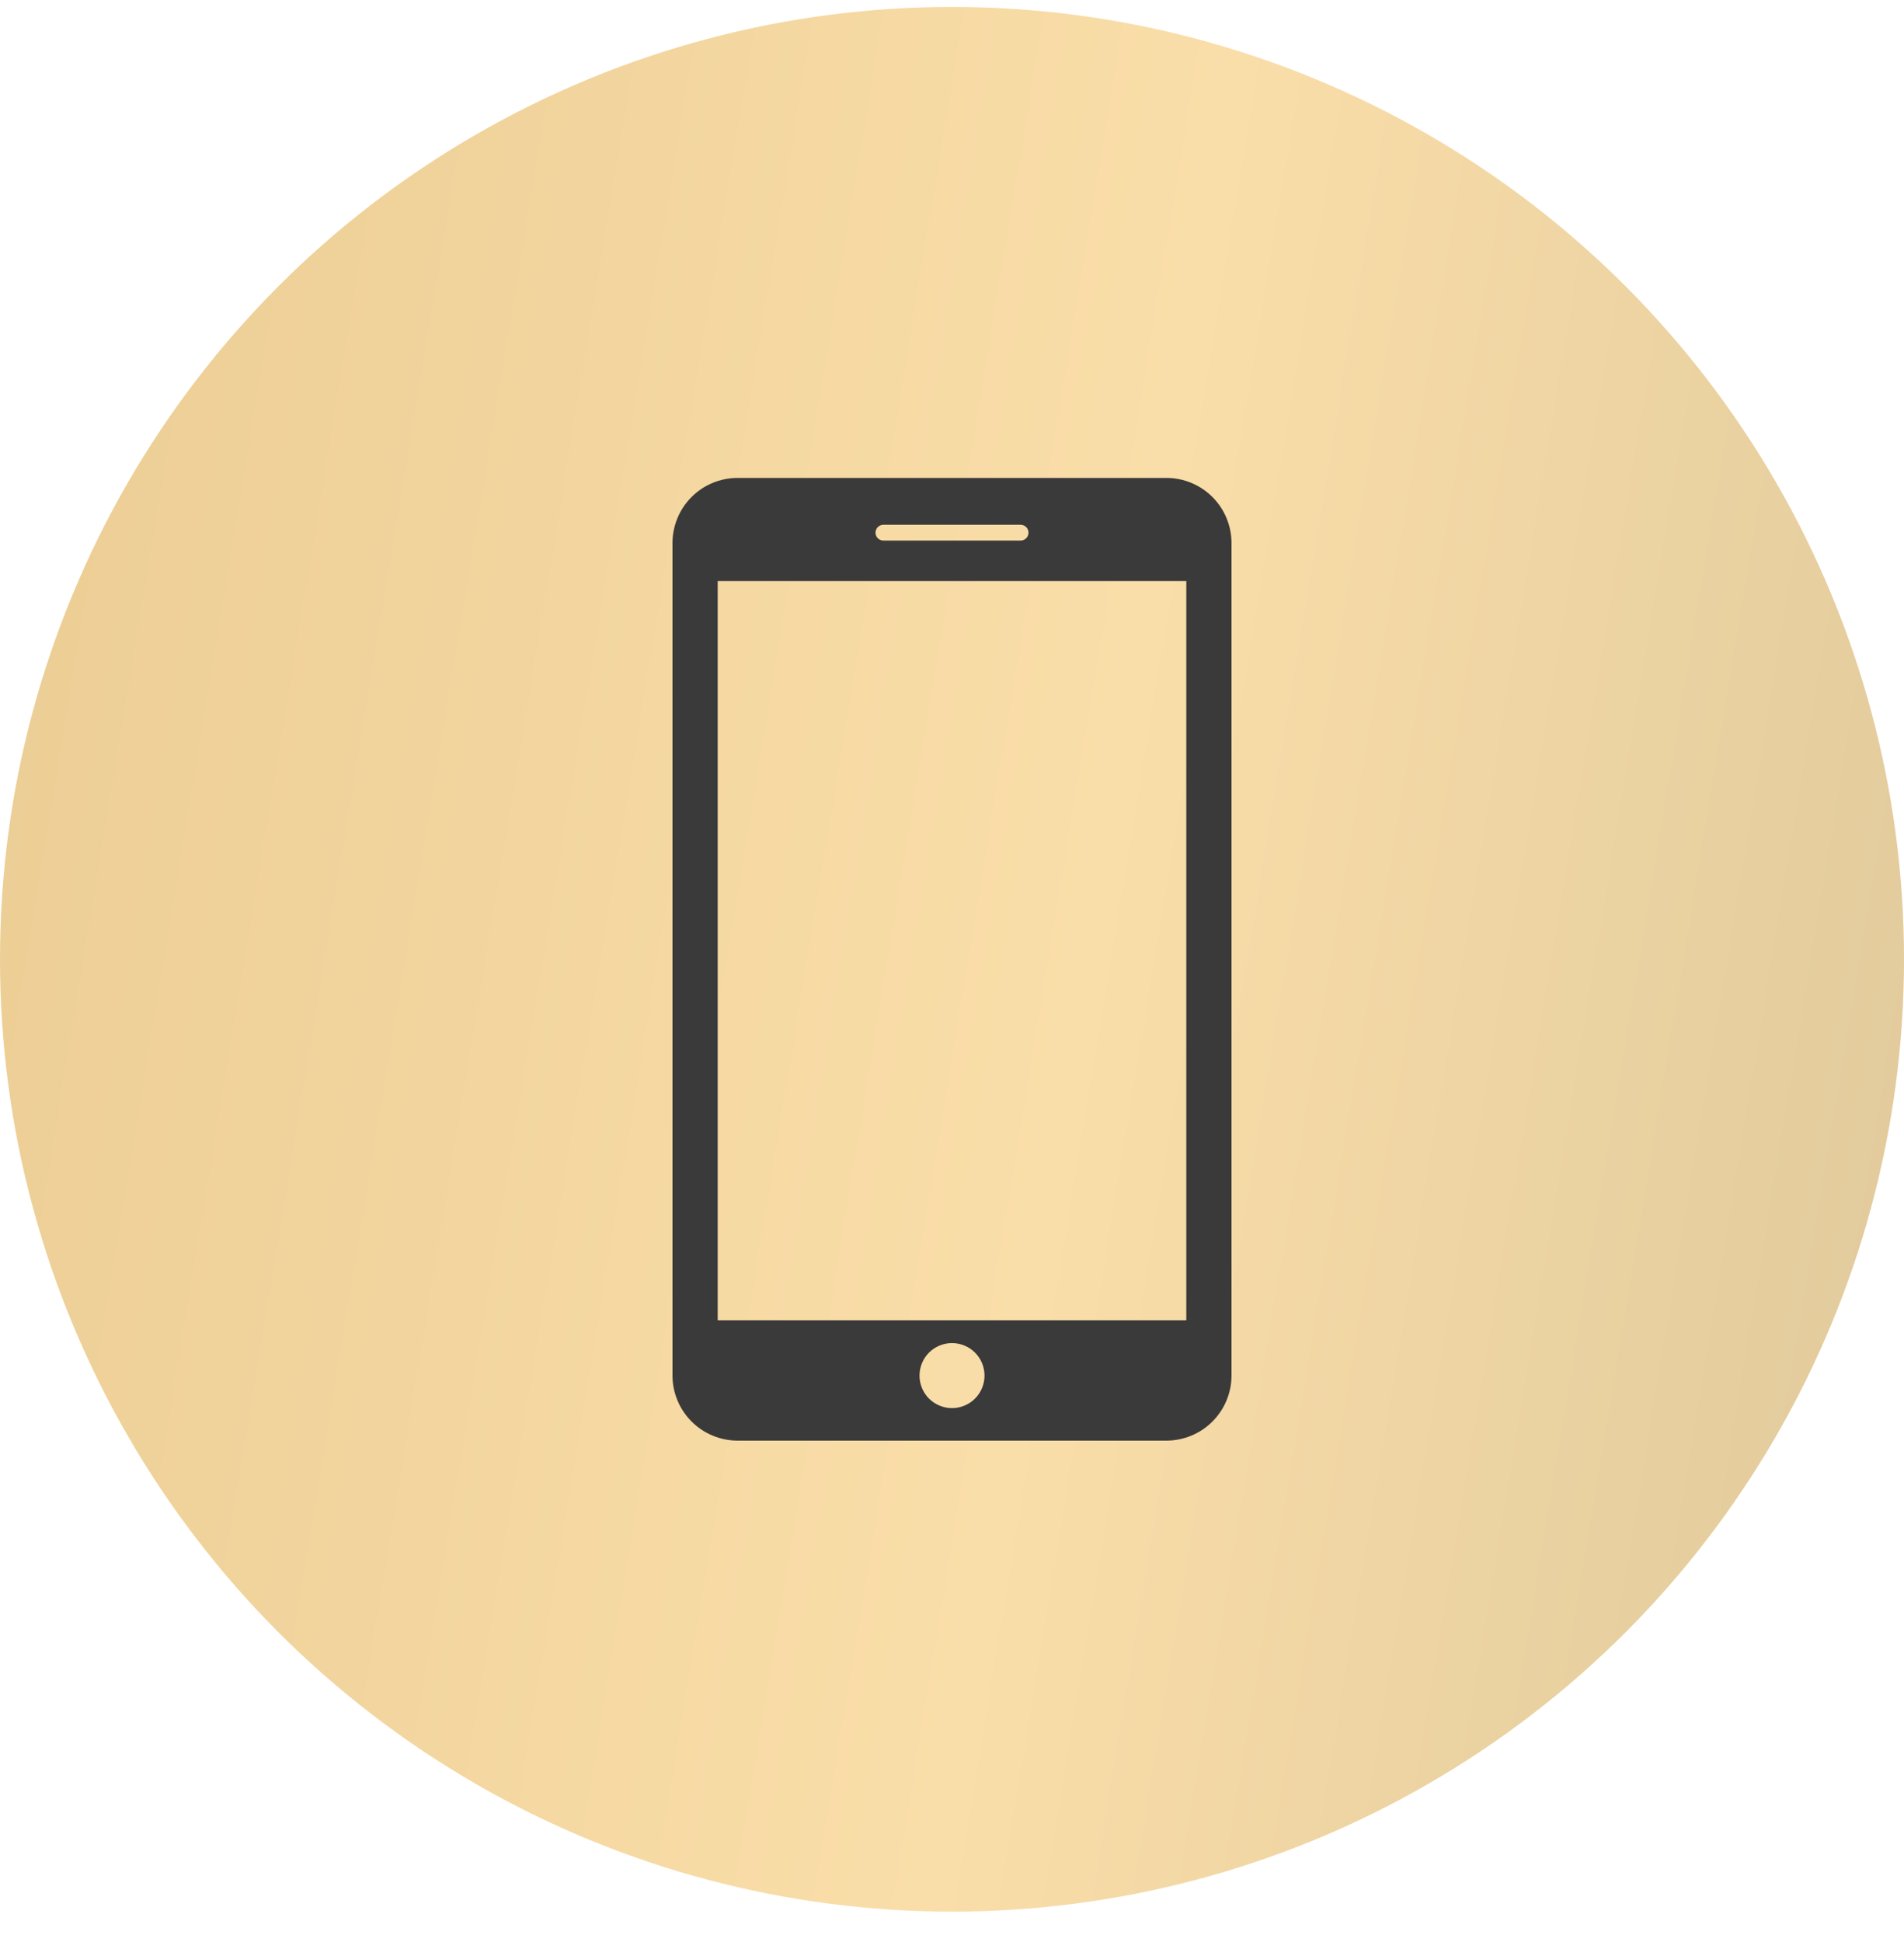 <?xml version="1.0" encoding="UTF-8"?> <svg xmlns="http://www.w3.org/2000/svg" width="51" height="52" viewBox="0 0 51 52" fill="none"> <g filter="url(#filter0_b_63_267)"> <circle cx="25.5" cy="25.686" r="25.5" fill="url(#paint0_linear_63_267)"></circle> </g> <path d="M31.246 12.797H19.754C19.292 12.798 18.85 12.982 18.524 13.308C18.198 13.634 18.014 14.077 18.013 14.538V36.833C18.014 37.294 18.198 37.736 18.524 38.063C18.85 38.389 19.292 38.573 19.754 38.575H31.246C31.708 38.573 32.15 38.39 32.476 38.063C32.802 37.737 32.986 37.295 32.987 36.834V14.538C32.986 14.077 32.802 13.634 32.476 13.308C32.15 12.982 31.708 12.798 31.246 12.797ZM23.662 14.052H27.338C27.394 14.052 27.448 14.074 27.488 14.114C27.527 14.153 27.549 14.207 27.549 14.263C27.549 14.319 27.527 14.373 27.488 14.412C27.448 14.452 27.394 14.474 27.338 14.474H23.662C23.606 14.474 23.552 14.452 23.512 14.412C23.473 14.373 23.451 14.319 23.451 14.263C23.451 14.207 23.473 14.153 23.512 14.114C23.552 14.074 23.606 14.052 23.662 14.052ZM25.5 37.704C25.269 37.704 25.048 37.612 24.884 37.449C24.721 37.286 24.63 37.064 24.63 36.834C24.63 36.603 24.721 36.381 24.884 36.218C25.048 36.055 25.269 35.963 25.5 35.963C25.731 35.963 25.952 36.055 26.116 36.218C26.279 36.381 26.371 36.603 26.371 36.834C26.371 37.064 26.279 37.286 26.116 37.449C25.952 37.612 25.731 37.704 25.5 37.704ZM31.776 35.352H19.224V15.558H31.776V35.352Z" fill="#3A3A3A"></path> <defs> <filter id="filter0_b_63_267" x="-12.238" y="-12.052" width="75.475" height="75.475" filterUnits="userSpaceOnUse" color-interpolation-filters="sRGB"> <feFlood flood-opacity="0" result="BackgroundImageFix"></feFlood> <feGaussianBlur in="BackgroundImageFix" stdDeviation="6.119"></feGaussianBlur> <feComposite in2="SourceAlpha" operator="in" result="effect1_backgroundBlur_63_267"></feComposite> <feBlend mode="normal" in="SourceGraphic" in2="effect1_backgroundBlur_63_267" result="shape"></feBlend> </filter> <linearGradient id="paint0_linear_63_267" x1="49.598" y1="44.815" x2="-4.828" y2="35.828" gradientUnits="userSpaceOnUse"> <stop stop-color="#E1CA9C"></stop> <stop offset="0.422" stop-color="#FADEA9"></stop> <stop offset="1" stop-color="#EBCD94"></stop> </linearGradient> </defs> </svg> 